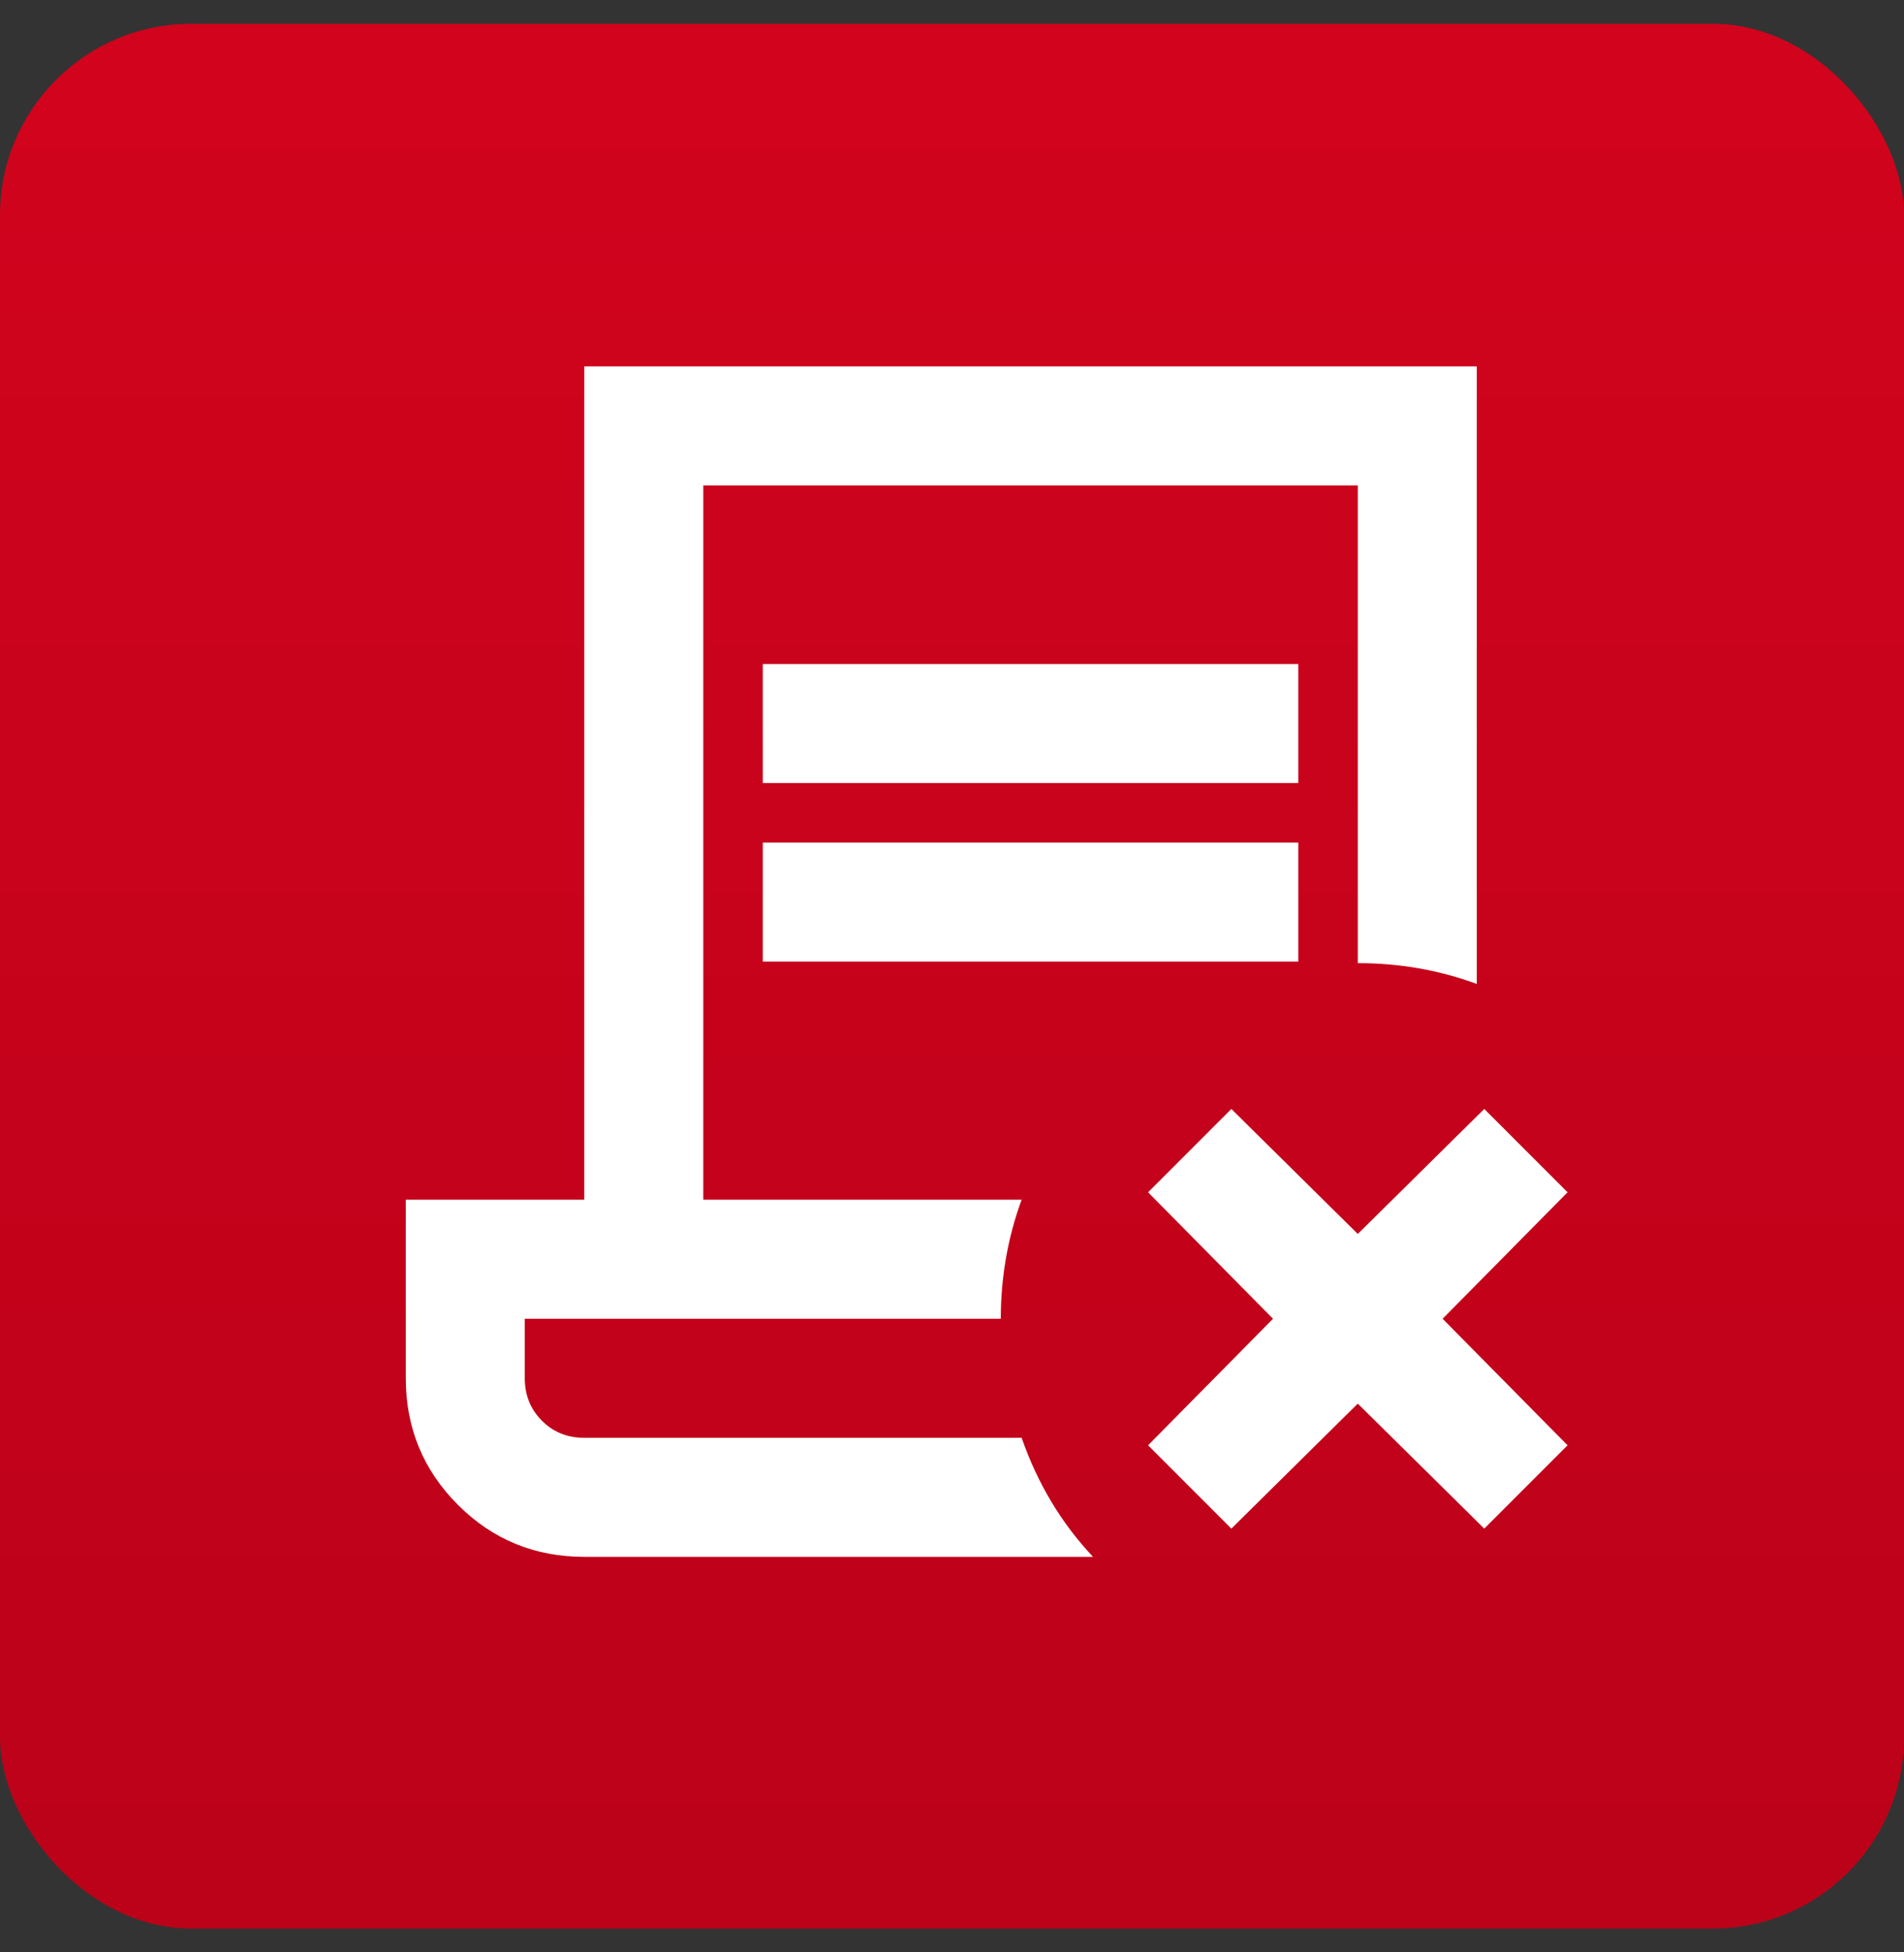 <svg width="40" height="41" viewBox="0 0 40 41" fill="none" xmlns="http://www.w3.org/2000/svg">
<rect x="0" y="0" width="40" height="41" fill="#333333" stroke="none"/>
<rect y="0.5" width="40" height="40" rx="4.019" fill="url(#paint0_linear_1307_2709)"/>
<mask id="mask0_1307_2709" style="mask-type:alpha" maskUnits="userSpaceOnUse" x="4" y="5" width="31" height="31">
<rect x="4.775" y="5.194" width="30" height="30" fill="#D9D9D9"/>
</mask>
<g mask="url(#mask0_1307_2709)">
<path d="M28.525 29.476L25.869 32.101L24.119 30.351L26.744 27.694L24.119 25.038L25.869 23.288L28.525 25.913L31.182 23.288L32.932 25.038L30.307 27.694L32.932 30.351L31.182 32.101L28.525 29.476ZM12.275 32.694C11.234 32.694 10.348 32.33 9.619 31.601C8.89 30.871 8.525 29.986 8.525 28.944V25.194H12.275V7.694H31.025V20.663C30.63 20.517 30.223 20.408 29.807 20.335C29.39 20.262 28.963 20.226 28.525 20.226V10.194H14.775V25.194H21.463C21.317 25.59 21.208 25.996 21.135 26.413C21.062 26.83 21.025 27.257 21.025 27.694H11.025V28.944C11.025 29.299 11.145 29.595 11.385 29.835C11.624 30.075 11.921 30.194 12.275 30.194H21.463C21.63 30.674 21.838 31.121 22.088 31.538C22.338 31.955 22.63 32.34 22.963 32.694H12.275ZM16.025 16.444V13.944H27.275V16.444H16.025ZM16.025 20.194V17.694H27.275V20.194H16.025Z" fill="white"/>
</g>
<defs>
<linearGradient id="paint0_linear_1307_2709" x1="20" y1="0.5" x2="20" y2="40.5" gradientUnits="userSpaceOnUse">
<stop stop-color="#D2031D"/>
<stop offset="1" stop-color="#BB0219"/>
</linearGradient>
</defs>
</svg>
